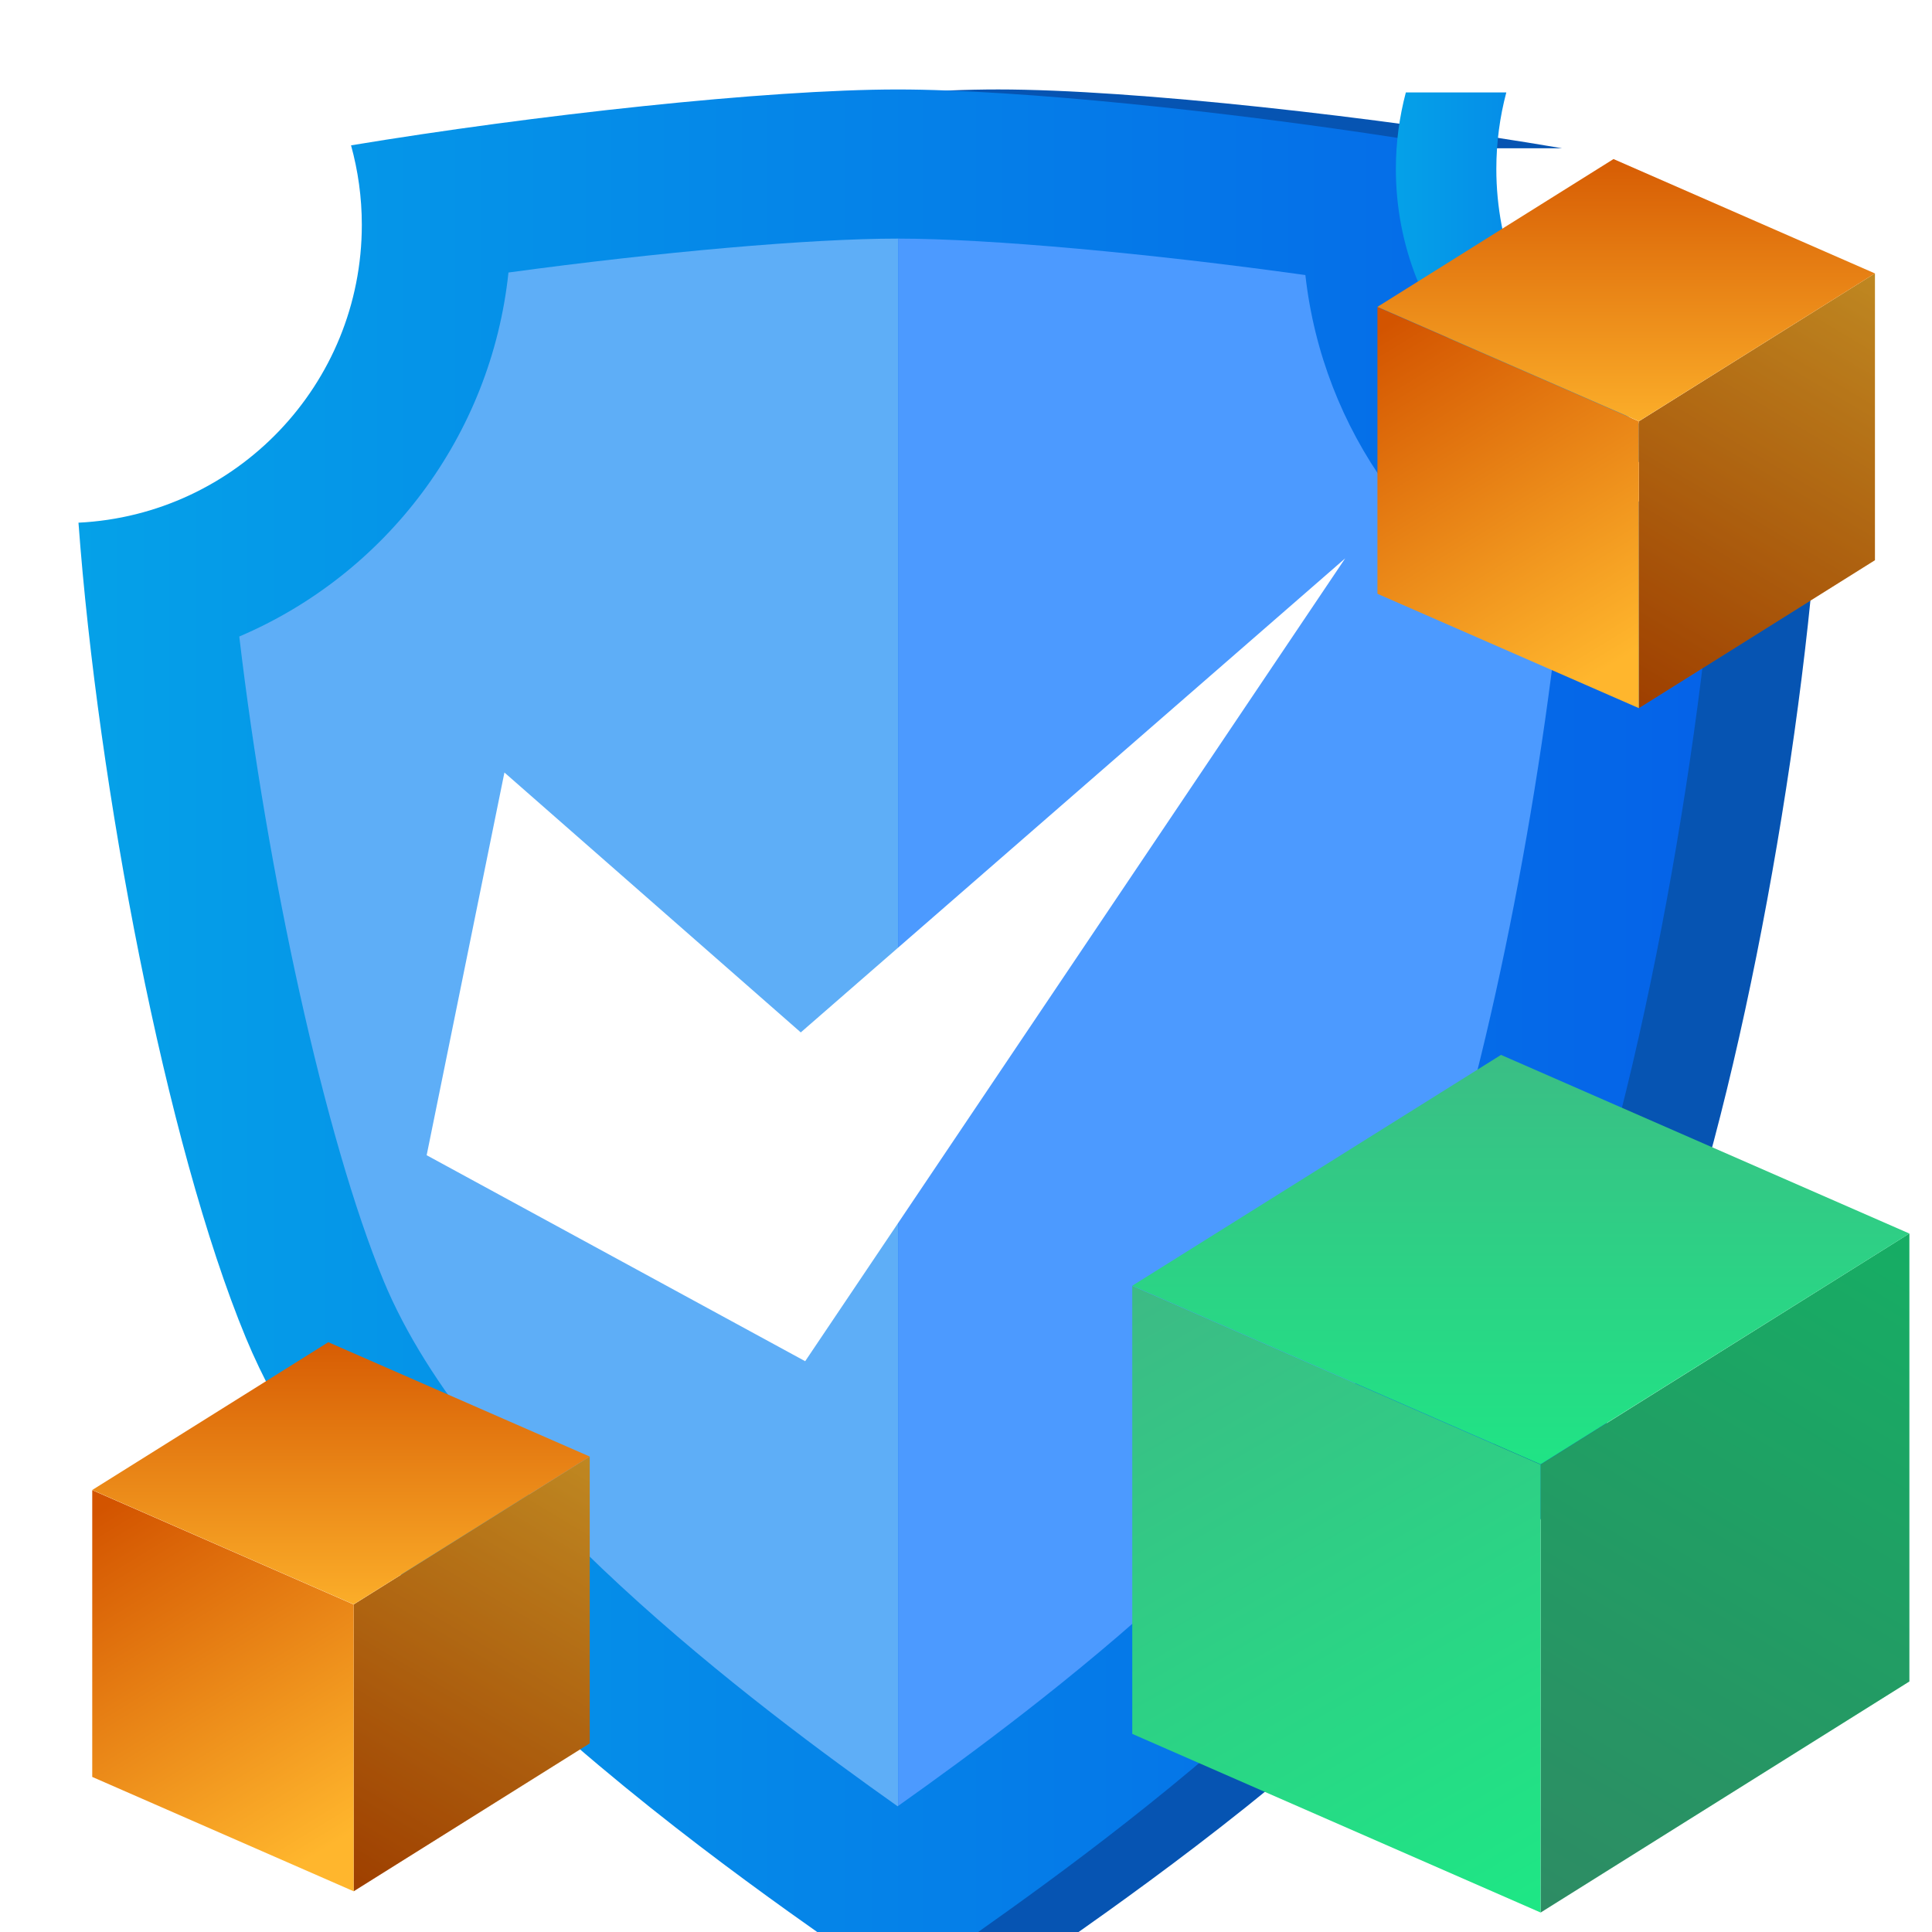 <?xml version="1.0" encoding="UTF-8"?><svg id="Layer_1" xmlns="http://www.w3.org/2000/svg" xmlns:xlink="http://www.w3.org/1999/xlink" viewBox="0 0 100 100"><defs><style>.cls-1{fill:url(#linear-gradient-2);}.cls-2{fill:#5eaef7;}.cls-3{fill:#fff;}.cls-4{fill:url(#linear-gradient-6);}.cls-5{fill:#0654b2;}.cls-6{fill:url(#linear-gradient-11);}.cls-7{fill:url(#linear-gradient-10);}.cls-8{fill:#4c9aff;}.cls-9{fill:url(#linear-gradient-5);}.cls-10{fill:url(#linear-gradient-7);}.cls-11{fill:url(#linear-gradient-9);}.cls-12{fill:url(#linear-gradient-3);}.cls-13{filter:url(#drop-shadow-52);}.cls-14{fill:url(#linear-gradient);}.cls-15{opacity:.25;}.cls-16{fill:url(#linear-gradient-4);}.cls-17{fill:url(#linear-gradient-8);}</style><filter id="drop-shadow-52" filterUnits="userSpaceOnUse"><feOffset dx="2.89" dy="2.89"/><feGaussianBlur result="blur" stdDeviation="0"/><feFlood flood-color="#000" flood-opacity=".1"/><feComposite in2="blur" operator="in"/><feComposite in="SourceGraphic"/></filter><linearGradient id="linear-gradient" x1="1.172" y1="50.917" x2="85.979" y2="50.917" gradientUnits="userSpaceOnUse"><stop offset="0" stop-color="#05a1e8"/><stop offset="1" stop-color="#0562e8"/></linearGradient><linearGradient id="linear-gradient-2" x1="72.25" y1="14.436" x2="91.179" y2="14.436" xlink:href="#linear-gradient"/><linearGradient id="linear-gradient-3" x1="79.004" y1="98.655" x2="99.765" y2="63.85" gradientUnits="userSpaceOnUse"><stop offset="0" stop-color="#3dba85"/><stop offset="1" stop-color="#1de885"/></linearGradient><linearGradient id="linear-gradient-4" x1="59.343" y1="65.756" x2="79.129" y2="100.011" xlink:href="#linear-gradient-3"/><linearGradient id="linear-gradient-5" x1="78.717" y1="52.458" x2="78.717" y2="78.059" xlink:href="#linear-gradient-3"/><linearGradient id="linear-gradient-6" x1="84.354" y1="36.437" x2="97.646" y2="14.155" gradientUnits="userSpaceOnUse"><stop offset="0" stop-color="#d35400"/><stop offset="1" stop-color="#ffb62d"/></linearGradient><linearGradient id="linear-gradient-7" x1="72.16" y1="16.616" x2="83.159" y2="34.611" xlink:href="#linear-gradient-6"/><linearGradient id="linear-gradient-8" x1="84.171" y1="6.861" x2="84.171" y2="23.251" xlink:href="#linear-gradient-6"/><linearGradient id="linear-gradient-9" x1="17.833" y1="97.677" x2="31.124" y2="75.394" xlink:href="#linear-gradient-6"/><linearGradient id="linear-gradient-10" x1="5.638" y1="77.855" x2="16.637" y2="95.851" xlink:href="#linear-gradient-6"/><linearGradient id="linear-gradient-11" x1="17.649" y1="68.1" x2="17.649" y2="84.491" xlink:href="#linear-gradient-6"/></defs><g><g class="cls-13"><path class="cls-5" d="M91.179,24.087c-1,13.645-4.521,32.242-8.671,42.268-6.86,16.584-30.592,31.165-33.734,33.739h-5.2c-7.153-5.018-22.687-19.589-28.539-33.739-4.145-10.008-7.658-28.552-8.663-42.192,8.166-.403,14.666-7.15,14.666-15.418,0-1.426-.197-2.803-.558-4.113,8.3-1.374,18.71-2.576,25.7-2.837,.932-.037,1.8-.055,2.595-.055,6.992,0,19.671,1.421,29.192,3.045h-5.2c-.334,1.263-.516,2.592-.516,3.96,0,7.947,6.008,14.489,13.729,15.342h5.2Z"/><path class="cls-14" d="M85.979,24.087c-1,13.645-4.518,32.242-8.668,42.268-5.853,14.147-23.984,26.836-31.136,31.857-1.232,.866-2.139,1.503-2.6,1.882-3.147-2.574-26.879-17.155-33.739-33.739C5.693,56.348,2.178,37.803,1.172,24.164c8.168-.403,14.666-7.15,14.666-15.418,0-1.426-.197-2.803-.558-4.113,9.405-1.558,21.518-2.892,28.294-2.892,.8,0,1.671,.018,2.605,.055,7.242,.271,18.152,1.55,26.586,2.989-.334,1.263-.516,2.592-.516,3.96,0,7.947,6.008,14.489,13.729,15.342Z"/><g><path class="cls-2" d="M43.573,9.46c-4.556,0-12.349,.696-20.145,1.755-.896,8.476-6.355,15.612-13.933,18.841,.724,6.145,1.829,12.599,3.121,18.431,1.322,5.96,2.839,11.267,4.35,14.918,4.569,11.044,19.282,22.009,26.606,27.199,.006-.006,.016-.011,.023-.016V9.46h-.023Z"/><path class="cls-8" d="M64.676,11.347c-8.058-1.124-16.345-1.884-21.08-1.887V90.586c7.331-5.199,22.016-16.152,26.581-27.182,1.514-3.656,3.031-8.961,4.351-14.918,1.322-5.959,2.445-12.571,3.169-18.837-7.099-3.386-12.121-10.249-13.021-18.302Z"/></g></g><path class="cls-1" d="M91.179,24.087h-5.2c-7.721-.853-13.729-7.395-13.729-15.342,0-1.368,.182-2.697,.516-3.96h5.2c-.334,1.263-.516,2.592-.516,3.96,0,7.947,6.008,14.489,13.729,15.342Z"/><polygon class="cls-3" points="26.109 39.985 22.084 59.794 41.676 70.456 69.628 28.899 41.448 53.437 26.109 39.985"/></g><g><polygon class="cls-12" points="98.828 87.033 79.742 98.992 79.742 75.806 98.828 63.847 98.828 87.033"/><polygon class="cls-15" points="98.828 87.033 79.742 98.992 79.742 75.806 98.828 63.847 98.828 87.033"/><polygon class="cls-16" points="58.606 89.746 79.742 98.992 79.742 75.806 58.606 66.56 58.606 89.746"/><polygon class="cls-9" points="58.606 66.549 79.742 75.795 98.828 63.847 77.692 54.601 58.606 66.549"/></g><g><polygon class="cls-4" points="97.046 28.996 84.827 36.653 84.827 21.809 97.046 14.152 97.046 28.996"/><polygon class="cls-15" points="97.046 28.996 84.827 36.653 84.827 21.809 97.046 14.152 97.046 28.996"/><polygon class="cls-10" points="71.296 30.734 84.827 36.653 84.827 21.809 71.296 15.89 71.296 30.734"/><polygon class="cls-17" points="71.296 15.883 84.827 21.802 97.046 14.152 83.515 8.233 71.296 15.883"/></g><g><polygon class="cls-11" points="30.524 90.235 18.305 97.892 18.305 83.048 30.524 75.391 30.524 90.235"/><polygon class="cls-15" points="30.524 90.235 18.305 97.892 18.305 83.048 30.524 75.391 30.524 90.235"/><polygon class="cls-7" points="4.774 91.973 18.305 97.892 18.305 83.048 4.774 77.129 4.774 91.973"/><polygon class="cls-6" points="4.774 77.122 18.305 83.041 30.524 75.391 16.993 69.472 4.774 77.122"/></g></svg>